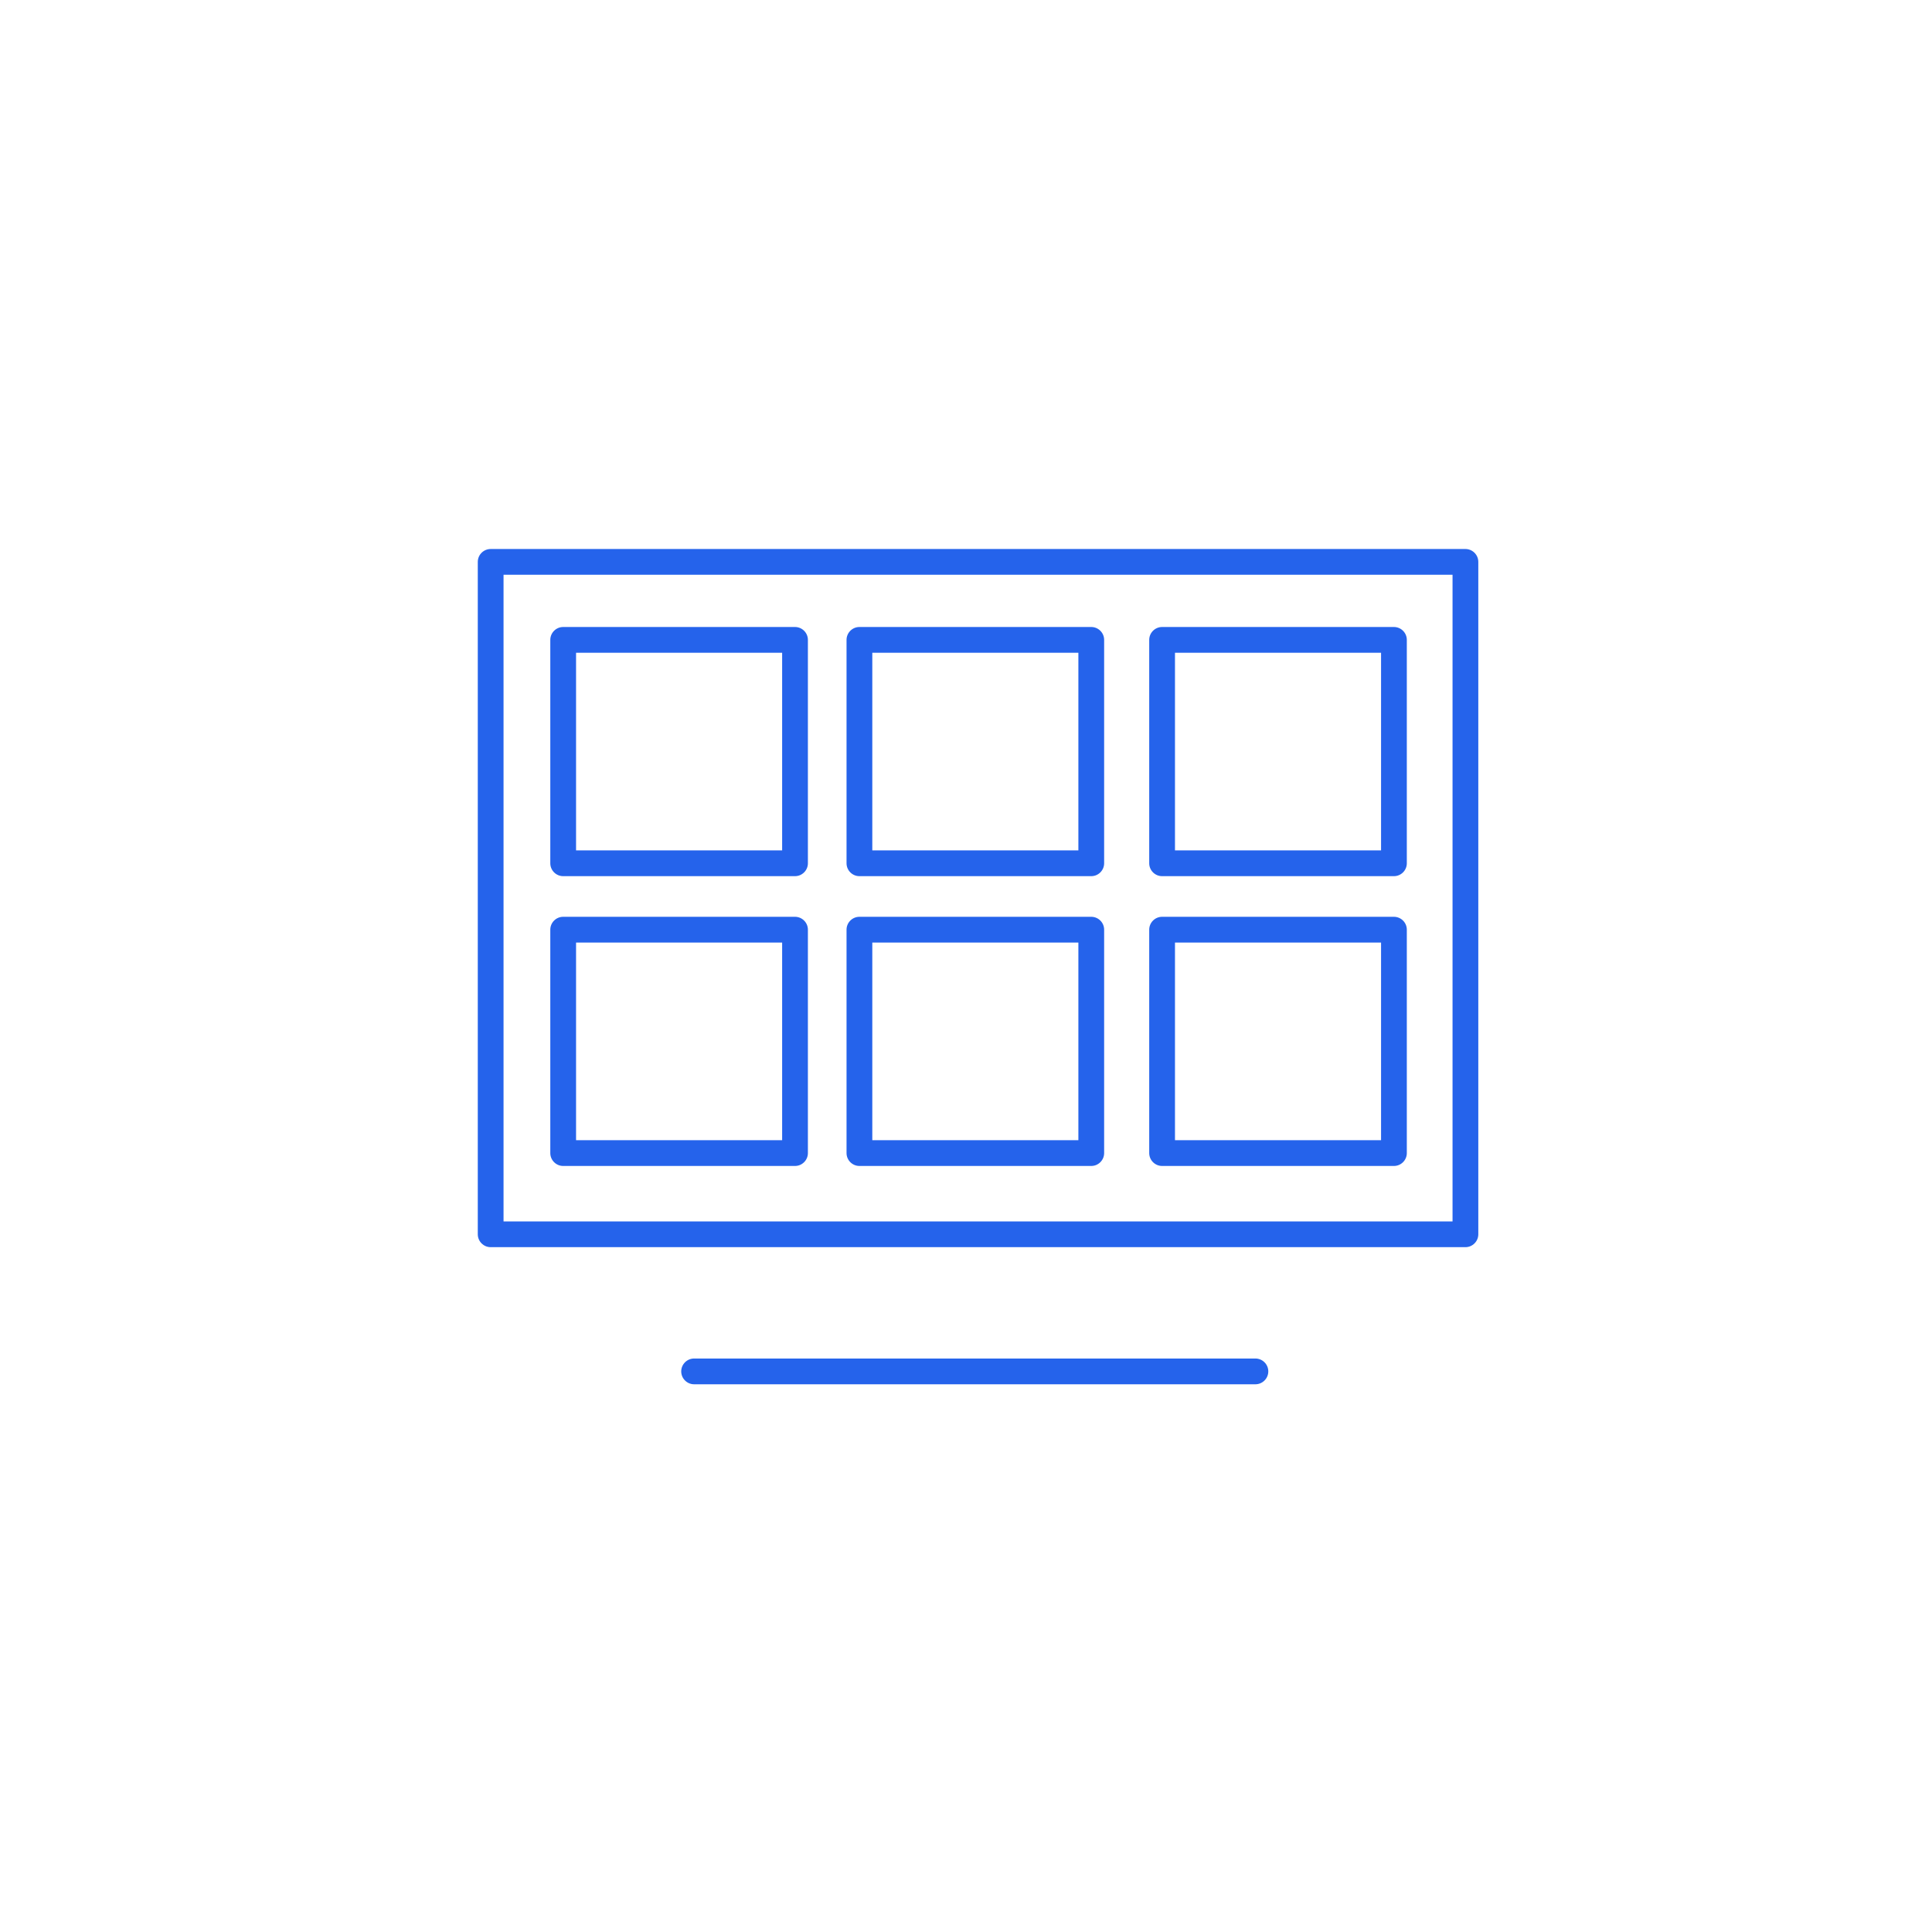 <?xml version="1.0" encoding="UTF-8"?>
<svg id="Layer_5" data-name="Layer 5" xmlns="http://www.w3.org/2000/svg" viewBox="0 0 300 300">
  <defs>
    <style>
      .cls-1 {
        fill: #2563eb;
      }
    </style>
  </defs>
  <path class="cls-1" d="M194.94,214.95h-87.16c-1.1,0-2-.9-2-2s.9-2,2-2h87.16c1.1,0,2,.9,2,2s-.9,2-2,2Z"/>
  <g>
    <path class="cls-1" d="M216.45,136.05h-36c-1.1,0-2-.9-2-2v-34.69c0-1.1.9-2,2-2h36c1.1,0,2,.9,2,2v34.69c0,1.1-.9,2-2,2ZM182.45,132.05h32v-30.69h-32v30.69Z"/>
    <path class="cls-1" d="M123.45,136.05h-36c-1.1,0-2-.9-2-2v-34.69c0-1.1.9-2,2-2h36c1.1,0,2,.9,2,2v34.69c0,1.1-.9,2-2,2ZM89.45,132.05h32v-30.69h-32v30.69Z"/>
    <path class="cls-1" d="M169.45,136.05h-36c-1.1,0-2-.9-2-2v-34.69c0-1.1.9-2,2-2h36c1.1,0,2,.9,2,2v34.69c0,1.1-.9,2-2,2ZM135.45,132.05h32v-30.69h-32v30.69Z"/>
    <path class="cls-1" d="M216.45,181.05h-36c-1.1,0-2-.9-2-2v-34.69c0-1.1.9-2,2-2h36c1.1,0,2,.9,2,2v34.69c0,1.1-.9,2-2,2ZM182.45,177.05h32v-30.69h-32v30.69Z"/>
    <path class="cls-1" d="M123.45,181.05h-36c-1.1,0-2-.9-2-2v-34.69c0-1.1.9-2,2-2h36c1.1,0,2,.9,2,2v34.69c0,1.1-.9,2-2,2ZM89.45,177.05h32v-30.69h-32v30.69Z"/>
    <path class="cls-1" d="M169.45,181.05h-36c-1.1,0-2-.9-2-2v-34.69c0-1.1.9-2,2-2h36c1.1,0,2,.9,2,2v34.69c0,1.1-.9,2-2,2ZM135.45,177.05h32v-30.69h-32v30.69Z"/>
  </g>
  <path class="cls-1" d="M227.55,193.66H76.19c-1.1,0-2-.9-2-2v-104.41c0-1.1.9-2,2-2h151.36c1.1,0,2,.9,2,2v104.41c0,1.1-.9,2-2,2ZM78.19,189.66h147.36v-100.41H78.19v100.41Z"/>
</svg>